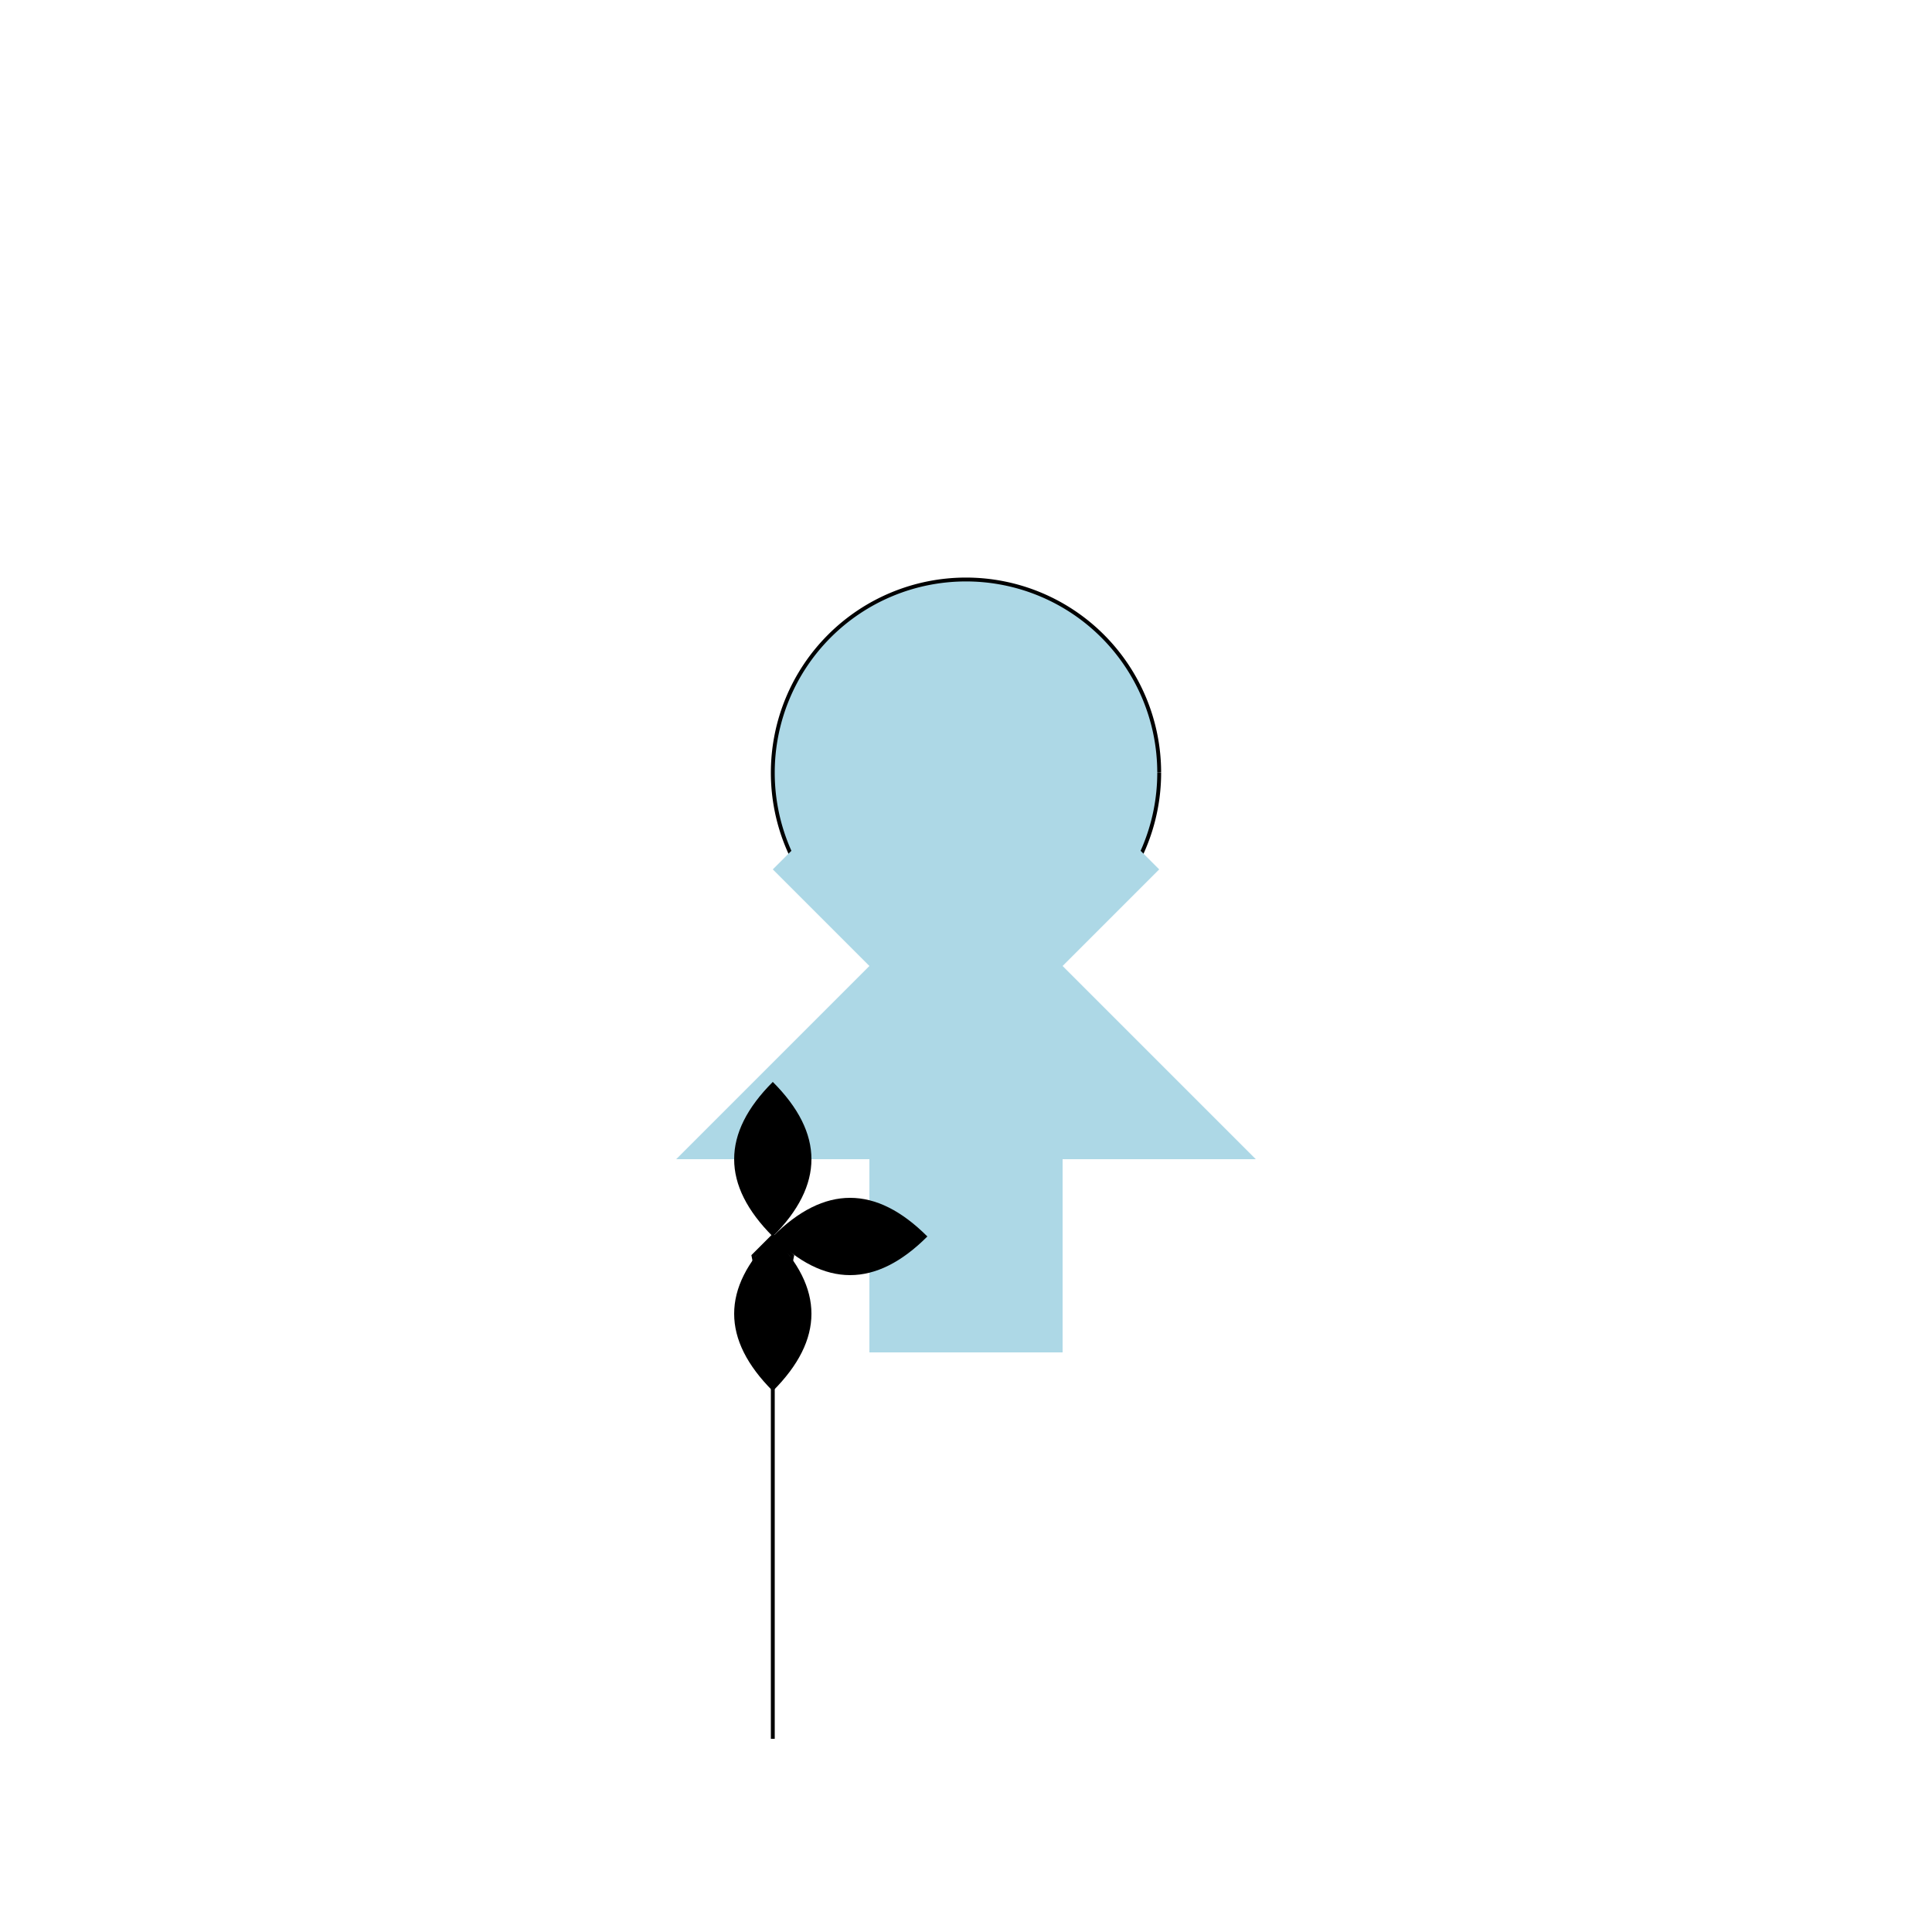 <!--

Generated by DrawGPT.
Free, open source, AI generated images in SVG, PNG, and HTML Canvas format.
https://drawgpt.ai

Created: 2024-02-07T11:38:38.531Z
Link: https://drawgpt.ai/prompt/161566/

-->
<svg xmlns="http://www.w3.org/2000/svg" xmlns:xlink="http://www.w3.org/1999/xlink" width="500" height="500"><defs/><g><path fill="lightblue" stroke="black" paint-order="fill stroke markers" d=" M 300 200 A 50 50 0 1 1 300 199.95" stroke-miterlimit="10" stroke-dasharray=""/><rect fill="lightblue" stroke="none" x="225" y="250" width="50" height="100"/><path fill="lightblue" stroke="none" paint-order="stroke fill markers" d=" M 225 250 L 175 300 L 225 300 Z"/><path fill="lightblue" stroke="none" paint-order="stroke fill markers" d=" M 275 250 L 325 300 L 275 300 Z"/><path fill="lightblue" stroke="none" paint-order="stroke fill markers" d=" M 225 250 L 175 200 L 200 225 L 225 200 L 250 225 L 275 200 L 300 225 L 325 200 L 275 250 Z"/><path fill="none" stroke="black" paint-order="fill stroke markers" d=" M 200 450 L 200 350 L 195 325 L 200 320 L 205 325 L 200 350 L 200 450" stroke-miterlimit="10" stroke-dasharray=""/><path fill="black" stroke="none" paint-order="stroke fill markers" d=" M 200 320 Q 180 300 200 280 Q 220 300 200 320"/><path fill="black" stroke="none" paint-order="stroke fill markers" d=" M 200 320 Q 220 300 240 320 Q 220 340 200 320"/><path fill="black" stroke="none" paint-order="stroke fill markers" d=" M 200 320 Q 220 340 200 360 Q 180 340 200 320"/></g></svg>